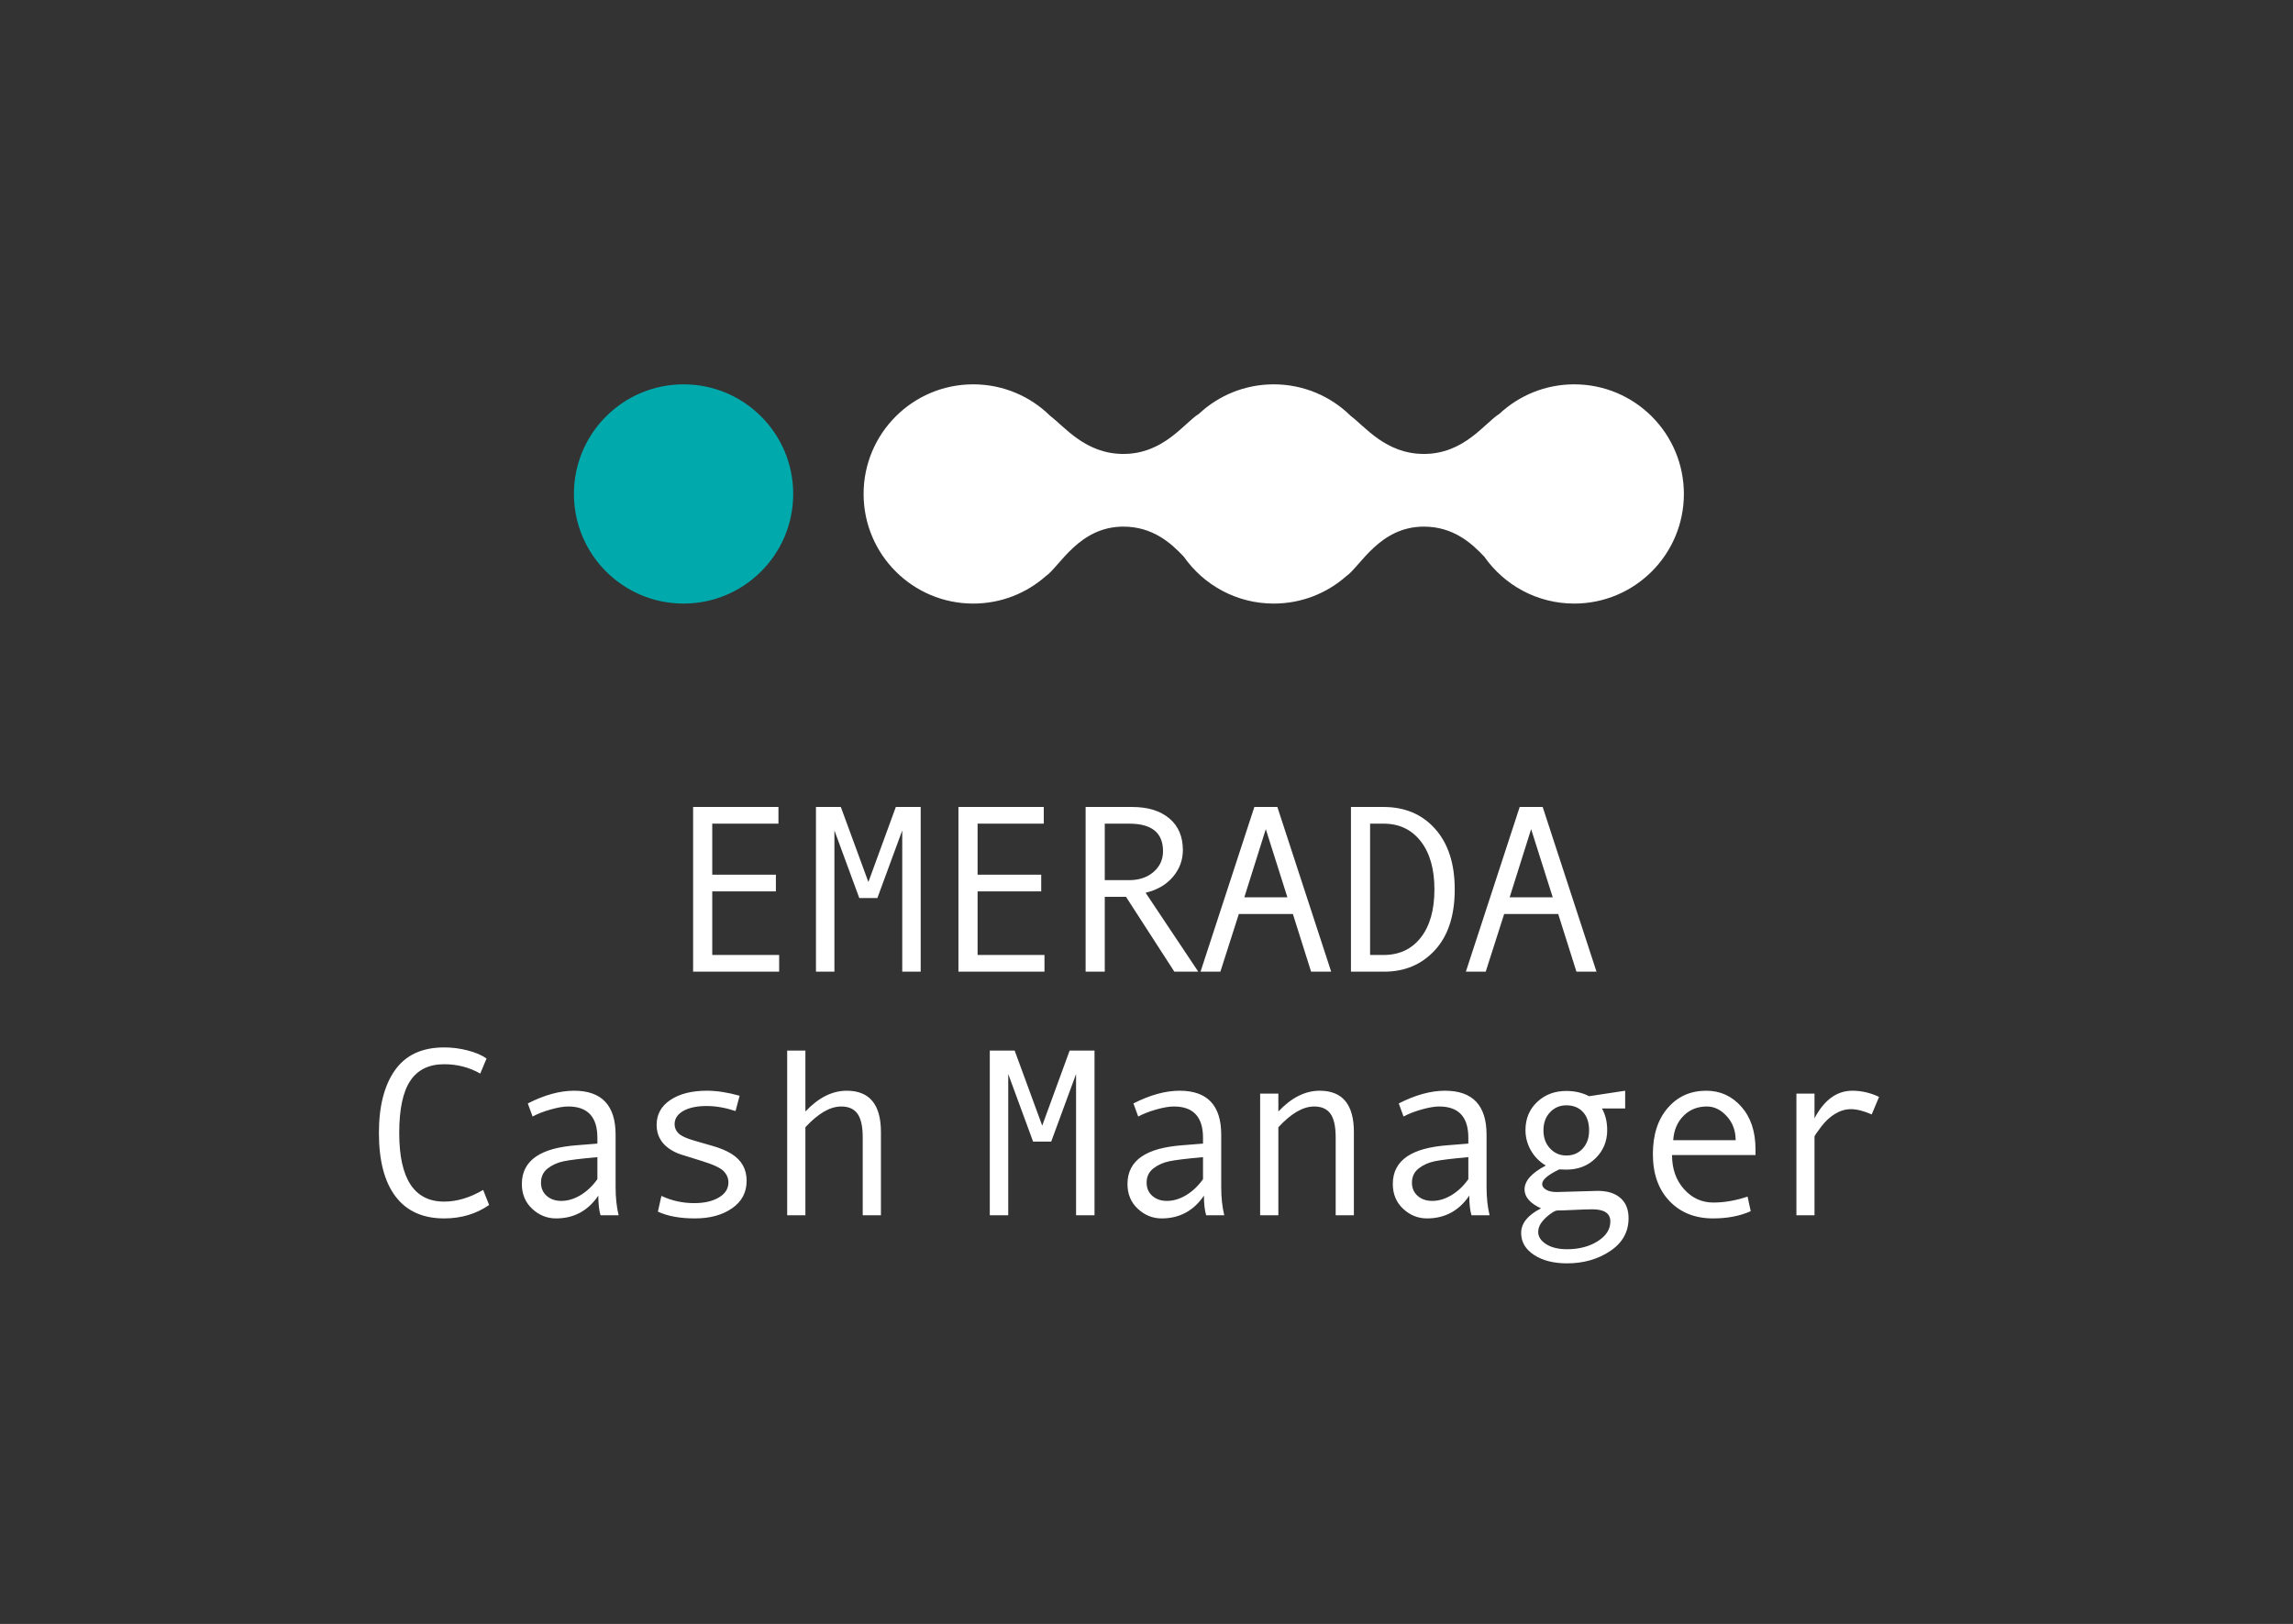 <svg xmlns="http://www.w3.org/2000/svg" width="847" height="600" viewBox="0 0 847 600">
  <rect x="0" y="0" width="847" height="600" fill="#333333" stroke="none"/>
  <g fill="none" fill-rule="evenodd">
    <g transform="translate(212 142)">
      <circle cx="40.5" cy="40.5" r="40.5" fill="#00A9AC"/>
      <path fill="#FFF" d="M230.876,10.882 C238.112,4.131 247.823,0 258.5,0 C269.586,0 279.632,4.454 286.946,11.671 C292.276,15.663 299.941,25.717 313.959,25.717 C328.897,25.717 336.48,14.197 341.876,10.882 C349.112,4.131 358.823,0 369.5,0 C391.868,0 410,18.132 410,40.5 C410,62.868 391.868,81 369.5,81 C355.763,81 343.623,74.161 336.3,63.702 C331.46,58.528 324.69,52.569 313.959,52.569 C297.565,52.569 290.441,67.323 285.289,70.875 C278.15,77.176 268.772,81 258.5,81 C244.763,81 232.623,74.161 225.3,63.702 C220.46,58.528 213.69,52.569 202.959,52.569 C186.565,52.569 179.441,67.323 174.289,70.875 C167.15,77.176 157.772,81 147.5,81 C125.132,81 107,62.868 107,40.5 C107,18.132 125.132,0 147.5,0 C158.586,0 168.632,4.454 175.946,11.671 C181.276,15.663 188.941,25.717 202.959,25.717 C217.897,25.717 225.48,14.197 230.876,10.882 Z"/>
    </g>
    <path fill="#FFF" fill-rule="nonzero" d="M287.807,359 L256.024,359 L256.024,298.151 L287.548,298.151 L287.548,304.317 L263.096,304.317 L263.096,323.163 L286.599,323.163 L286.599,329.33 L263.096,329.33 L263.096,352.833 L287.807,352.833 L287.807,359 Z M340.089,359 L333.275,359 L333.275,306.819 L324.09,331.788 L317.405,331.788 L308.22,306.819 L308.22,359 L301.406,359 L301.406,298.151 L310.591,298.151 L320.769,325.88 L330.903,298.151 L340.089,298.151 L340.089,359 Z M385.816,359 L354.033,359 L354.033,298.151 L385.557,298.151 L385.557,304.317 L361.106,304.317 L361.106,323.163 L384.609,323.163 L384.609,329.33 L361.106,329.33 L361.106,352.833 L385.816,352.833 L385.816,359 Z M442.626,359 L433.786,359 L415.932,331.357 L408.083,331.357 L408.083,359 L401.011,359 L401.011,298.151 L418.218,298.151 C423.996,298.151 428.56,299.552 431.91,302.355 C435.259,305.158 436.934,309.061 436.934,314.064 C436.934,317.773 435.712,321.072 433.268,323.961 C430.825,326.85 427.461,328.812 423.177,329.848 L442.626,359 Z M408.083,325.19 L417.01,325.19 C420.748,325.19 423.781,324.177 426.11,322.15 C428.438,320.123 429.603,317.571 429.603,314.495 C429.603,307.71 425.463,304.317 417.183,304.317 L408.083,304.317 L408.083,325.19 Z M491.717,359 L484.3,359 L477.572,337.696 L457.605,337.696 L450.792,359 L443.46,359 L463.341,298.151 L471.837,298.151 L491.717,359 Z M475.545,331.529 L467.567,306.344 L459.632,331.529 L475.545,331.529 Z M499.02,298.151 L511.009,298.151 C518.973,298.151 525.355,300.86 530.156,306.28 C534.958,311.699 537.358,319.138 537.358,328.597 C537.358,338.257 534.922,345.739 530.049,351.043 C525.175,356.348 518.93,359 511.311,359 L499.02,359 L499.02,298.151 Z M506.093,352.833 L511.095,352.833 C516.874,352.833 521.445,350.691 524.809,346.408 C528.173,342.124 529.854,336.187 529.854,328.597 C529.854,321.064 528.165,315.135 524.787,310.808 C521.409,306.481 516.845,304.317 511.095,304.317 L506.093,304.317 L506.093,352.833 Z M589.727,359 L582.309,359 L575.582,337.696 L555.615,337.696 L548.801,359 L541.47,359 L561.35,298.151 L569.846,298.151 L589.727,359 Z M573.555,331.529 L565.577,306.344 L557.642,331.529 L573.555,331.529 Z M180.675,445.205 C175.902,448.511 170.368,450.164 164.072,450.164 C156.194,450.164 150.207,447.462 146.11,442.057 C142.013,436.652 139.965,428.832 139.965,418.597 C139.965,408.707 141.948,400.966 145.916,395.374 C149.883,389.782 155.935,386.986 164.072,386.986 C167.004,386.986 169.908,387.36 172.783,388.108 C175.658,388.855 177.972,389.847 179.726,391.083 L177.397,396.646 C173.343,394.346 168.902,393.196 164.072,393.196 C158.465,393.196 154.297,395.23 151.565,399.298 C148.834,403.367 147.468,409.799 147.468,418.597 C147.468,435.502 153.003,443.954 164.072,443.954 C168.758,443.954 173.559,442.517 178.475,439.642 L180.675,445.205 Z M228.515,449 L221.831,449 C221.284,447.189 221.011,444.774 221.011,441.755 C217.187,447.361 211.984,450.164 205.4,450.164 C202.065,450.164 199.125,448.978 196.581,446.607 C194.036,444.235 192.764,441.18 192.764,437.442 C192.764,435.229 193.21,433.274 194.101,431.577 C194.992,429.881 196.301,428.451 198.026,427.287 C199.751,426.122 201.849,425.202 204.322,424.527 C206.794,423.851 209.727,423.384 213.119,423.125 L220.666,422.521 L220.666,420.365 C220.666,412.66 217.072,408.808 209.885,408.808 C208.189,408.808 206.04,409.174 203.438,409.907 C200.836,410.64 198.601,411.51 196.732,412.516 L194.964,407.686 C201.087,404.552 206.78,402.986 212.041,402.986 C222.276,402.986 227.394,408.405 227.394,419.244 L227.394,438.564 C227.394,442.474 227.767,445.952 228.515,449 Z M220.666,435.674 L220.666,427.524 C214.6,428.07 210.438,428.58 208.181,429.055 C205.925,429.529 203.97,430.413 202.316,431.707 C200.663,433.001 199.837,434.754 199.837,436.968 C199.837,438.981 200.541,440.605 201.95,441.841 C203.359,443.078 205.156,443.696 207.341,443.696 C209.727,443.696 212.099,442.984 214.456,441.561 C216.814,440.138 218.884,438.176 220.666,435.674 Z M271.698,410.489 C267.931,409.253 264.381,408.635 261.046,408.635 C257.395,408.635 254.505,409.246 252.378,410.468 C250.25,411.69 249.186,413.321 249.186,415.363 C249.186,416.656 249.675,417.785 250.653,418.748 C251.63,419.711 253.585,420.609 256.518,421.443 L262.943,423.298 C265.905,424.131 268.32,425.13 270.188,426.295 C272.057,427.459 273.459,428.868 274.393,430.521 C275.327,432.174 275.795,434.093 275.795,436.278 C275.795,440.562 273.998,443.947 270.404,446.434 C266.81,448.921 262.239,450.164 256.69,450.164 C251.17,450.164 246.613,449.331 243.02,447.663 L244.313,441.841 C248.08,443.624 252.119,444.515 256.431,444.515 C260.169,444.515 263.209,443.818 265.552,442.423 C267.896,441.029 269.067,439.182 269.067,436.882 C269.067,435.329 268.485,433.942 267.321,432.72 C266.156,431.498 263.418,430.226 259.105,428.904 C255.626,427.84 253.068,427.042 251.429,426.51 C249.79,425.978 248.266,425.195 246.858,424.16 C245.449,423.125 244.378,421.889 243.645,420.451 C242.912,419.014 242.545,417.404 242.545,415.621 C242.545,411.74 244.241,408.664 247.634,406.392 C251.026,404.121 255.526,402.986 261.132,402.986 C264.755,402.986 268.78,403.604 273.207,404.84 L271.698,410.489 Z M325.403,449 L318.676,449 L318.676,420.192 C318.676,416.196 318.036,413.3 316.756,411.503 C315.477,409.706 313.472,408.808 310.741,408.808 C306.629,408.808 302.216,411.366 297.501,416.484 L297.501,449 L290.774,449 L290.774,388.151 L297.501,388.151 L297.501,410.662 C302.331,405.544 307.42,402.986 312.767,402.986 C321.191,402.986 325.403,408.074 325.403,418.252 L325.403,449 Z M404.296,449 L397.482,449 L397.482,396.819 L388.297,421.788 L381.612,421.788 L372.427,396.819 L372.427,449 L365.613,449 L365.613,388.151 L374.799,388.151 L384.976,415.88 L395.111,388.151 L404.296,388.151 L404.296,449 Z M452.223,449 L445.538,449 C444.992,447.189 444.719,444.774 444.719,441.755 C440.895,447.361 435.692,450.164 429.108,450.164 C425.773,450.164 422.833,448.978 420.289,446.607 C417.744,444.235 416.472,441.18 416.472,437.442 C416.472,435.229 416.918,433.274 417.809,431.577 C418.7,429.881 420.008,428.451 421.733,427.287 C423.458,426.122 425.557,425.202 428.03,424.527 C430.502,423.851 433.435,423.384 436.827,423.125 L444.374,422.521 L444.374,420.365 C444.374,412.66 440.78,408.808 433.593,408.808 C431.897,408.808 429.747,409.174 427.146,409.907 C424.544,410.64 422.308,411.51 420.44,412.516 L418.672,407.686 C424.795,404.552 430.488,402.986 435.749,402.986 C445.984,402.986 451.102,408.405 451.102,419.244 L451.102,438.564 C451.102,442.474 451.475,445.952 452.223,449 Z M444.374,435.674 L444.374,427.524 C438.308,428.07 434.146,428.58 431.889,429.055 C429.632,429.529 427.677,430.413 426.024,431.707 C424.371,433.001 423.545,434.754 423.545,436.968 C423.545,438.981 424.249,440.605 425.658,441.841 C427.067,443.078 428.863,443.696 431.048,443.696 C433.435,443.696 435.807,442.984 438.164,441.561 C440.522,440.138 442.592,438.176 444.374,435.674 Z M500.106,449 L493.379,449 L493.379,420.192 C493.379,416.196 492.739,413.3 491.46,411.503 C490.18,409.706 488.175,408.808 485.444,408.808 C481.332,408.808 476.919,411.366 472.204,416.484 L472.204,449 L465.477,449 L465.477,404.064 L472.204,404.064 L472.204,410.662 C477.034,405.544 482.123,402.986 487.471,402.986 C495.894,402.986 500.106,408.074 500.106,418.252 L500.106,449 Z M550.232,449 L543.548,449 C543.001,447.189 542.728,444.774 542.728,441.755 C538.905,447.361 533.701,450.164 527.117,450.164 C523.782,450.164 520.842,448.978 518.298,446.607 C515.754,444.235 514.481,441.18 514.481,437.442 C514.481,435.229 514.927,433.274 515.818,431.577 C516.71,429.881 518.018,428.451 519.743,427.287 C521.468,426.122 523.566,425.202 526.039,424.527 C528.512,423.851 531.444,423.384 534.836,423.125 L542.383,422.521 L542.383,420.365 C542.383,412.66 538.79,408.808 531.602,408.808 C529.906,408.808 527.757,409.174 525.155,409.907 C522.553,410.64 520.318,411.51 518.449,412.516 L516.681,407.686 C522.805,404.552 528.497,402.986 533.758,402.986 C543.993,402.986 549.111,408.405 549.111,419.244 L549.111,438.564 C549.111,442.474 549.485,445.952 550.232,449 Z M542.383,435.674 L542.383,427.524 C536.317,428.07 532.156,428.58 529.899,429.055 C527.642,429.529 525.687,430.413 524.034,431.707 C522.381,433.001 521.554,434.754 521.554,436.968 C521.554,438.981 522.258,440.605 523.667,441.841 C525.076,443.078 526.873,443.696 529.058,443.696 C531.444,443.696 533.816,442.984 536.173,441.561 C538.531,440.138 540.601,438.176 542.383,435.674 Z M575.949,432.052 C571.752,434.093 569.653,435.89 569.653,437.442 C569.653,438.276 570.135,438.981 571.098,439.556 C572.061,440.131 573.376,440.418 575.044,440.418 L590.181,439.987 C593.774,439.987 596.57,440.864 598.568,442.618 C600.566,444.371 601.566,446.858 601.566,450.078 C601.566,455.167 599.294,459.221 594.752,462.239 C590.209,465.258 584.905,466.767 578.839,466.767 C573.865,466.767 569.797,465.725 566.634,463.641 C563.472,461.557 561.891,458.861 561.891,455.555 C561.891,451.961 564.334,448.928 569.222,446.456 C565.168,444.558 563.141,442.229 563.141,439.469 C563.141,436.307 565.757,433.36 570.99,430.629 C568.575,429.162 566.721,427.265 565.427,424.936 C564.133,422.607 563.486,420.149 563.486,417.562 C563.486,413.336 564.924,409.864 567.799,407.147 C570.674,404.43 574.267,403.072 578.58,403.072 C581.685,403.072 584.488,403.719 586.989,405.012 L600.315,402.986 L600.315,409.541 L591.733,409.541 C593.027,411.812 593.674,414.486 593.674,417.562 C593.674,421.644 592.251,425.094 589.404,427.912 C586.558,430.729 582.95,432.138 578.58,432.138 C577.66,432.138 576.783,432.109 575.949,432.052 Z M578.58,426.92 C581.052,426.92 583.072,426.065 584.639,424.354 C586.206,422.643 586.989,420.408 586.989,417.648 C586.989,414.744 586.227,412.473 584.704,410.834 C583.18,409.196 581.139,408.376 578.58,408.376 C576.194,408.376 574.188,409.232 572.564,410.942 C570.94,412.653 570.127,414.888 570.127,417.648 C570.127,420.351 570.94,422.572 572.564,424.311 C574.188,426.05 576.194,426.92 578.58,426.92 Z M578.839,461.549 C583.266,461.549 587.04,460.565 590.159,458.595 C593.278,456.626 594.838,454.189 594.838,451.286 C594.838,448.296 592.624,446.801 588.197,446.801 C586.731,446.801 584.201,446.887 580.607,447.059 C578.336,447.174 576.553,447.232 575.259,447.232 C574.627,447.232 573.642,447.749 572.305,448.784 C570.968,449.819 569.948,450.862 569.243,451.911 C568.539,452.96 568.187,454.046 568.187,455.167 C568.187,456.921 569.164,458.423 571.119,459.673 C573.074,460.924 575.647,461.549 578.839,461.549 Z M648.457,426.748 L617.623,426.748 C617.623,431.836 619.096,436.034 622.043,439.34 C624.99,442.646 628.605,444.299 632.889,444.299 C636.971,444.299 641.183,443.566 645.525,442.1 L646.689,447.491 C642.721,449.273 638.093,450.164 632.803,450.164 C626.133,450.164 620.756,448.023 616.674,443.739 C612.591,439.455 610.55,433.676 610.55,426.402 C610.55,419.272 612.383,413.587 616.049,409.347 C619.714,405.106 624.451,402.986 630.258,402.986 C635.433,402.986 639.76,404.955 643.239,408.894 C646.718,412.833 648.457,418.079 648.457,424.634 L648.457,426.748 Z M641.126,421.271 C641.126,417.763 640.033,414.809 637.848,412.408 C635.663,410.008 633.22,408.808 630.517,408.808 C627.038,408.808 624.156,409.957 621.871,412.257 C619.585,414.558 618.313,417.562 618.054,421.271 L641.126,421.271 Z M694.099,405.271 L691.382,411.74 C688.421,410.446 685.862,409.799 683.706,409.799 C681.722,409.799 679.781,410.367 677.884,411.503 C675.986,412.638 674.24,414.263 672.644,416.376 C671.049,418.489 670.251,419.675 670.251,419.934 L670.251,449 L663.566,449 L663.566,404.064 L670.251,404.064 L670.251,413.163 C673.844,406.378 678.502,402.986 684.223,402.986 C687.616,402.986 690.908,403.747 694.099,405.271 Z"/>
  </g>
</svg>
